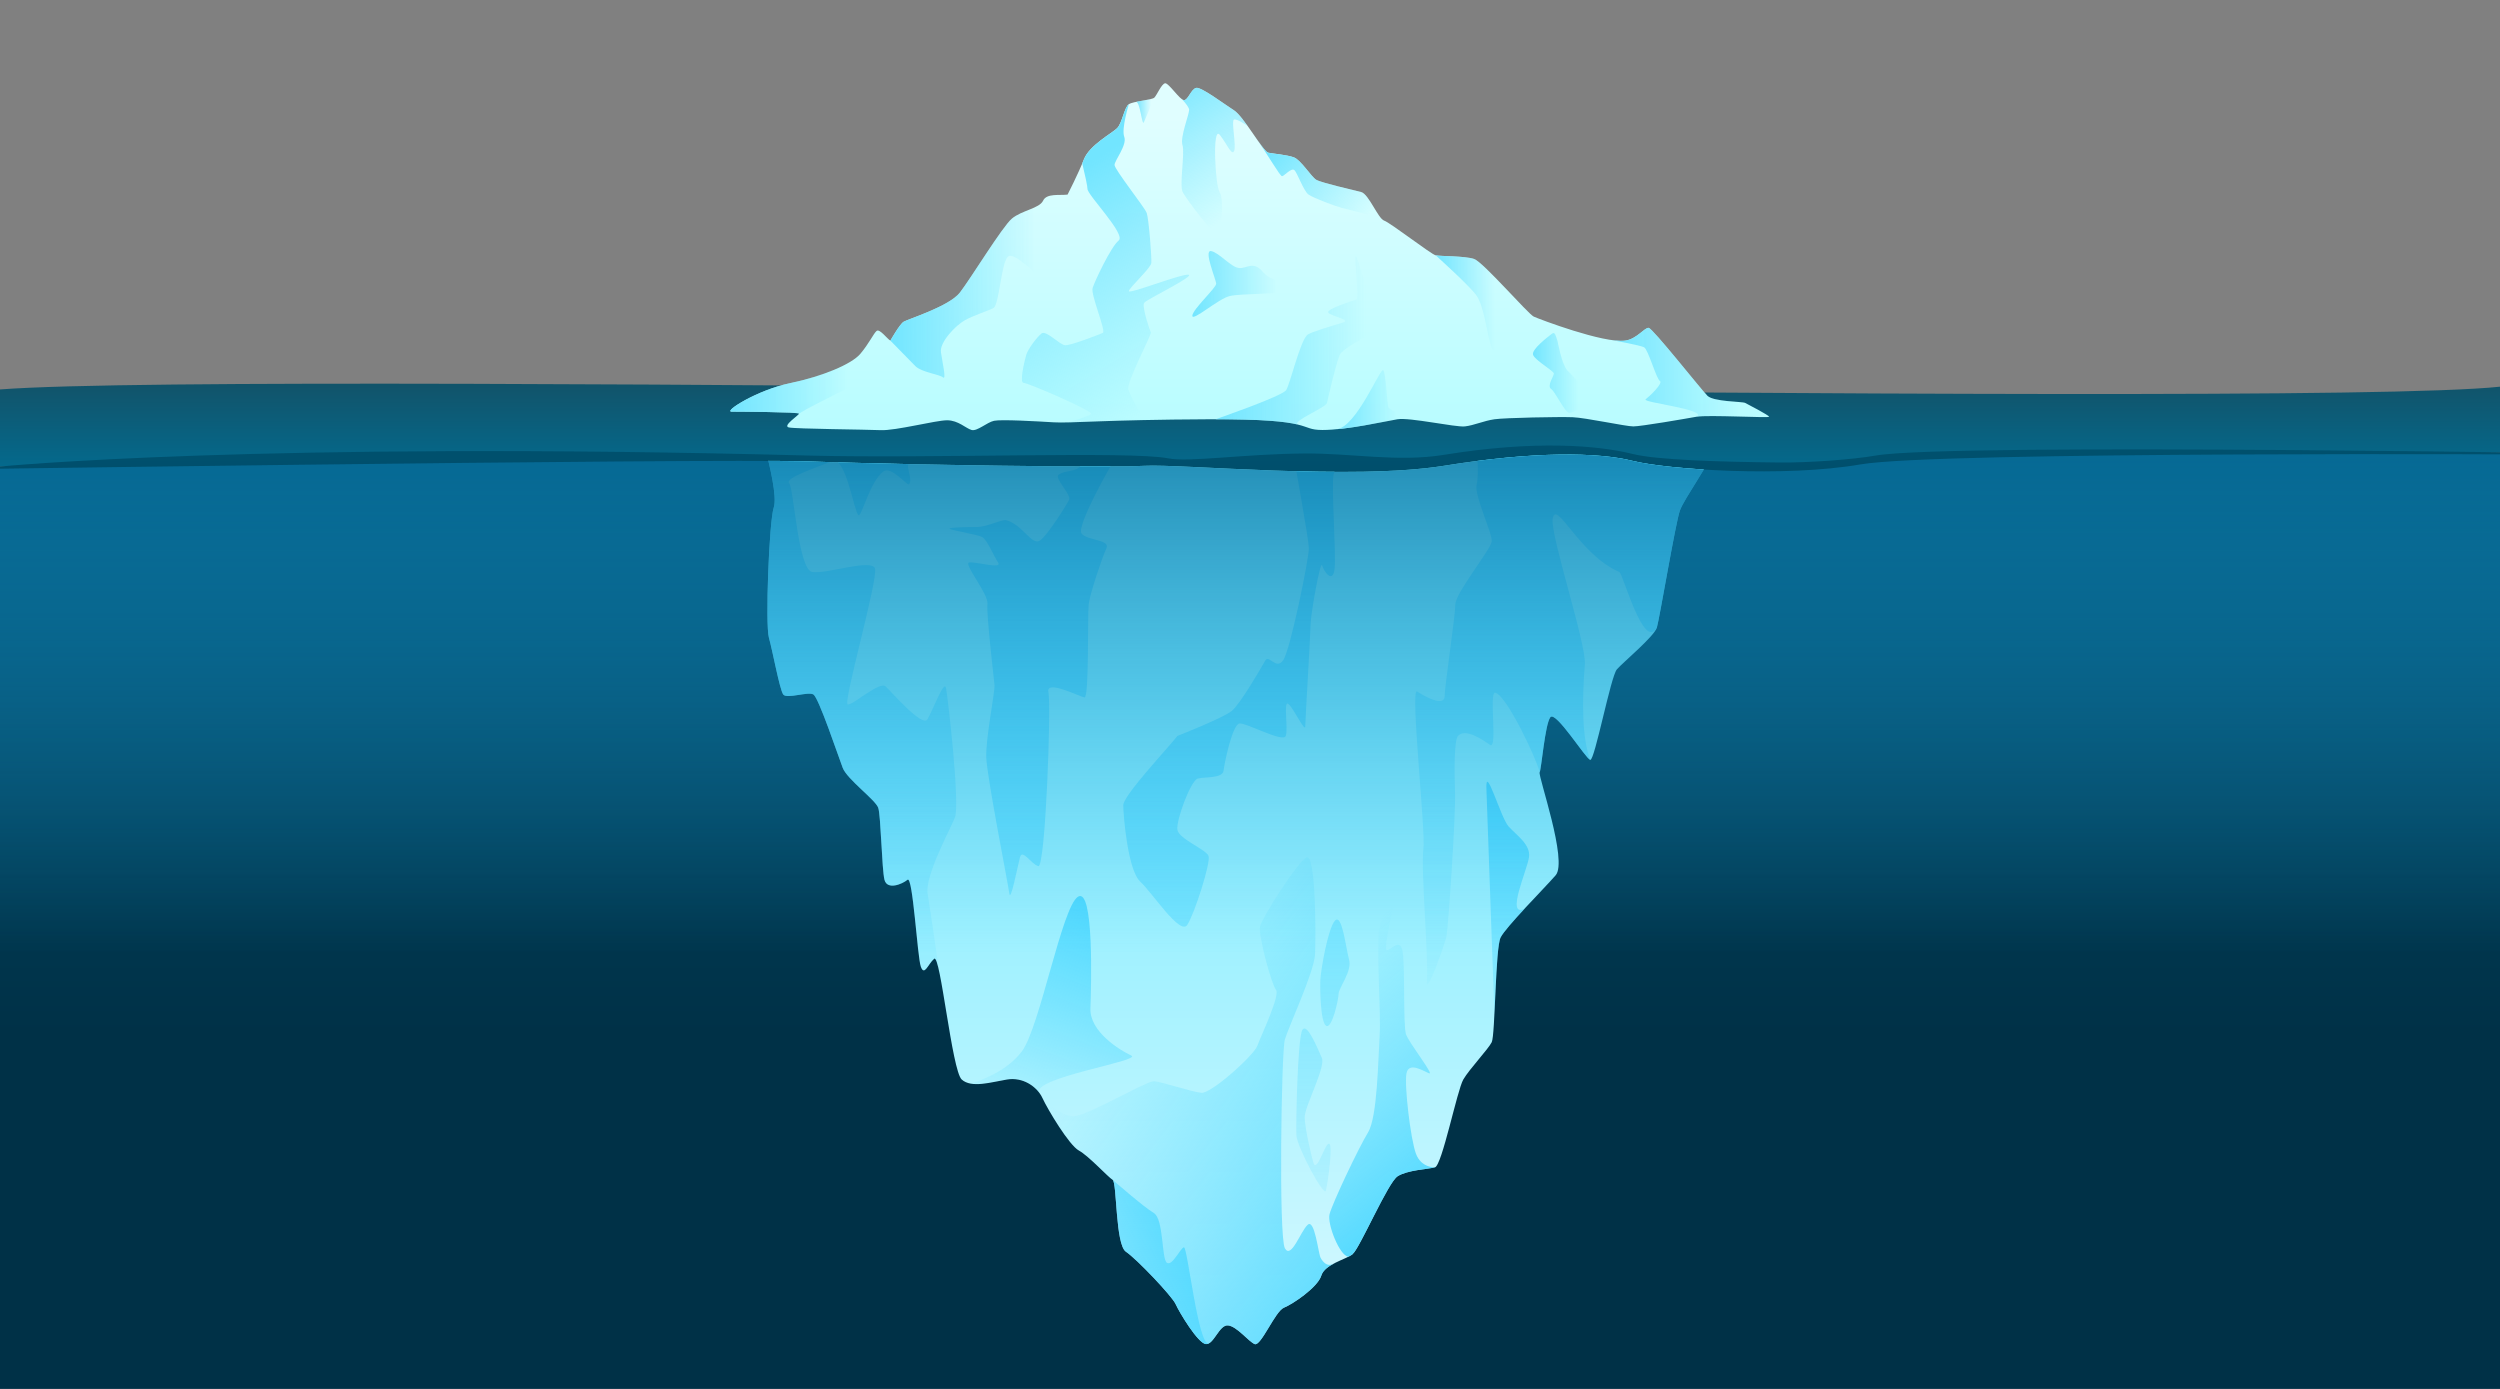 <?xml version="1.0" encoding="UTF-8"?>
<!-- Generated by Pixelmator Pro 3.6.18 -->
<svg width="3600" height="2000" viewBox="0 0 3600 2000" xmlns="http://www.w3.org/2000/svg">
    <rect x="0" y="0" width="3600" height="2000" fill="#808080" stroke="none"/>
    <g id="OBJECTS-copy">
        <linearGradient id="linearGradient1" x1="3614.735" y1="485.73" x2="3614.735" y2="777.943" gradientUnits="userSpaceOnUse">
            <stop offset="0" stop-color="#194756" stop-opacity="1"/>
            <stop offset="0.76" stop-color="#007097" stop-opacity="1"/>
        </linearGradient>
        <path id="Path" fill="url(#linearGradient1)" stroke="none" d="M 0 560.797 L 0 672.159 C 0 672.159 1058.733 657.921 1149.381 657.921 C 1240.028 657.921 1603.724 661.237 1640.205 663.159 C 1676.685 665.081 1854.663 665.659 1923.202 668.975 C 1991.74 672.292 2133.239 647.972 2188.512 646.866 C 2243.784 645.761 2360.963 655.71 2407.392 663.201 C 2453.822 670.693 2625.167 667.87 2652.804 663.201 C 2680.44 658.533 3600.333 651.866 3600.333 651.866 L 3600.333 556.797 C 3290.204 589.96 376.649 532.055 0 560.797 Z"/>
        <g id="Group">
            <linearGradient id="linearGradient2" x1="2556.68" y1="168.442" x2="2556.68" y2="749.315" gradientUnits="userSpaceOnUse">
                <stop offset="0" stop-color="#e0feff" stop-opacity="1"/>
                <stop offset="0.949" stop-color="#affcff" stop-opacity="1"/>
            </linearGradient>
            <path id="path1" fill="url(#linearGradient2)" stroke="none" d="M 1137.562 551.775 C 1184.621 541.971 1226.288 524.324 1238.788 509.618 C 1251.288 494.912 1257.905 480.207 1262.318 476.53 C 1266.729 472.854 1277.758 488.295 1282.17 490.501 C 1282.17 490.501 1295.405 466.971 1301.288 463.295 C 1307.17 459.618 1366.729 441.236 1382.17 421.383 C 1397.612 401.53 1443.2 326.53 1457.17 314.765 C 1471.141 303.001 1496.876 300.06 1502.023 289.03 C 1507.17 278.001 1525.552 281.677 1537.318 280.207 C 1537.318 280.207 1552.758 250.06 1560.847 229.471 C 1568.935 208.883 1601.288 191.971 1608.641 184.618 C 1615.994 177.265 1618.935 154.471 1625.552 150.06 C 1632.17 145.648 1658.641 144.177 1662.318 140.501 C 1665.994 136.824 1672.612 120.648 1677.758 119.912 C 1682.905 119.177 1699.082 144.177 1704.965 144.177 C 1710.847 144.177 1715.258 128.001 1722.612 126.53 C 1729.965 125.06 1763.052 150.06 1777.023 158.883 C 1790.994 167.707 1818.935 218.442 1826.288 219.912 C 1833.641 221.383 1852.758 222.854 1863.052 226.53 C 1873.347 230.207 1888.052 254.471 1895.405 258.883 C 1902.758 263.295 1949.082 273.589 1960.112 276.53 C 1971.141 279.471 1984.376 314.765 1993.2 317.707 C 2002.023 320.648 2060.847 366.236 2067.465 367.707 C 2074.082 369.177 2109.376 368.442 2122.612 372.854 C 2135.847 377.265 2200.552 452.265 2208.641 455.942 C 2216.729 459.618 2308.907 494.598 2340.258 490.501 C 2356.859 488.331 2368.199 471.383 2374.082 472.118 C 2379.964 472.854 2449.817 561.089 2458.641 569.912 C 2467.464 578.736 2508.641 578.001 2513.052 580.207 C 2517.464 582.412 2546.876 597.854 2547.612 600.06 C 2548.347 602.265 2459.376 597.118 2443.199 600.06 C 2427.023 603.001 2363.052 614.03 2352.023 614.03 C 2340.994 614.03 2283.641 601.53 2264.523 600.795 C 2245.405 600.06 2167.465 601.53 2152.023 603.736 C 2136.582 605.942 2122.612 612.56 2109.376 614.03 C 2096.141 615.501 2029.965 600.795 2012.318 603.736 C 1994.67 606.677 1939.523 619.177 1904.229 619.177 C 1868.935 619.177 1896.876 603.001 1742.465 603.736 C 1588.052 604.471 1541.729 609.618 1517.465 608.148 C 1493.2 606.677 1441.729 603.736 1431.435 605.942 C 1421.141 608.148 1407.17 621.383 1399.082 619.177 C 1390.994 616.971 1379.965 605.207 1363.788 605.207 C 1347.612 605.207 1289.523 620.407 1268.2 619.424 C 1246.876 618.442 1145.405 617.707 1135.847 615.501 C 1126.288 613.295 1150.552 597.854 1150.552 595.648 C 1150.552 593.442 1065.258 592.707 1053.494 592.707 C 1041.729 592.707 1090.504 561.579 1137.562 551.775 Z"/>
            <g id="g1">
                <linearGradient id="linearGradient3" x1="1051.717" y1="471.315" x2="1259.61" y2="471.315" gradientUnits="userSpaceOnUse">
                    <stop offset="0" stop-color="#72e5ff" stop-opacity="1"/>
                    <stop offset="0.818" stop-color="#72e5ff" stop-opacity="0"/>
                </linearGradient>
                <path id="path2" fill="url(#linearGradient3)" stroke="none" d="M 1250.552 507.413 C 1253.494 497.855 1259.608 479.652 1259.61 479.648 C 1255.247 485.667 1248.969 497.641 1238.788 509.618 C 1226.288 524.325 1184.621 541.971 1137.562 551.775 C 1090.504 561.58 1041.729 592.706 1053.494 592.706 C 1065.259 592.706 1150.552 593.442 1150.552 595.648 C 1169.67 583.148 1241.729 549.325 1250.552 543.442 C 1259.376 537.56 1247.612 516.971 1250.552 507.413 Z"/>
                <linearGradient id="linearGradient4" x1="1282.17" y1="269.668" x2="1537.318" y2="269.668" gradientUnits="userSpaceOnUse">
                    <stop offset="0" stop-color="#72e5ff" stop-opacity="1"/>
                    <stop offset="0.818" stop-color="#72e5ff" stop-opacity="0"/>
                </linearGradient>
                <path id="path3" fill="url(#linearGradient4)" stroke="none" d="M 1451.288 369.683 C 1460.847 360.354 1496.876 403.001 1504.229 400.06 C 1511.582 397.118 1504.229 347.854 1504.229 341.236 C 1504.229 334.618 1523.347 334.618 1527.759 328.736 C 1532.17 322.854 1532.17 300.06 1537.318 280.206 C 1525.552 281.677 1507.17 278.001 1502.023 289.03 C 1496.876 300.06 1471.141 303.001 1457.17 314.765 C 1443.2 326.53 1397.612 401.53 1382.17 421.383 C 1366.729 441.236 1307.17 459.618 1301.288 463.295 C 1295.406 466.971 1282.17 490.501 1282.17 490.501 C 1282.17 490.501 1309.376 518.442 1318.2 527.265 C 1327.023 536.089 1352.759 539.03 1357.906 543.442 C 1363.052 547.854 1357.17 522.118 1354.965 507.413 C 1352.759 492.706 1376.288 468.442 1389.523 461.089 C 1402.759 453.736 1422.612 447.854 1430.7 443.442 C 1438.788 439.03 1441.729 379.013 1451.288 369.683 Z"/>
                <linearGradient id="linearGradient5" x1="1654.483" y1="181.313" x2="1878.012" y2="546.019" gradientUnits="userSpaceOnUse">
                    <stop offset="0" stop-color="#72e5ff" stop-opacity="1"/>
                    <stop offset="0.818" stop-color="#72e5ff" stop-opacity="0"/>
                </linearGradient>
                <path id="path4" fill="url(#linearGradient5)" stroke="none" d="M 1608.641 184.618 C 1601.288 191.971 1568.935 208.883 1560.847 229.471 C 1560.114 231.337 1559.306 233.297 1558.47 235.29 C 1562.408 251.915 1565.994 268.142 1565.994 272.118 C 1565.994 280.942 1621.876 337.56 1610.847 346.383 C 1599.818 355.206 1576.288 405.206 1573.347 414.765 C 1570.406 424.325 1593.2 477.265 1588.052 479.406 C 1582.906 481.546 1541.729 497.854 1533.641 497.118 C 1525.552 496.383 1506.435 475.06 1499.818 480.206 C 1493.2 485.354 1479.965 503.001 1477.759 511.089 C 1475.552 519.177 1467.465 551.368 1474.082 551.368 C 1480.7 551.368 1576.288 592.706 1571.141 596.383 C 1565.994 600.059 1538.123 608.259 1538.117 608.261 C 1560.215 607.719 1595.991 605.816 1661.628 604.63 C 1661.617 604.63 1661.609 604.627 1661.598 604.627 C 1641.742 604.948 1628.494 569.913 1624.818 561.089 C 1621.141 552.265 1658.641 481.677 1657.17 478.736 C 1655.7 475.795 1643.935 441.236 1647.612 436.089 C 1651.288 430.942 1720.406 397.854 1711.582 395.648 C 1702.759 393.442 1624.818 424.325 1625.552 419.177 C 1626.288 414.03 1657.17 386.089 1657.906 378.736 C 1658.641 371.383 1654.229 314.765 1651.288 306.677 C 1648.347 298.589 1604.965 244.177 1604.965 237.56 C 1604.965 230.942 1623.347 208.883 1618.935 197.118 C 1614.523 185.354 1625.552 150.06 1625.552 150.06 C 1618.935 154.471 1615.994 177.265 1608.641 184.618 Z"/>
                <linearGradient id="linearGradient6" x1="2067.465" y1="359.373" x2="2171.16" y2="359.373" gradientUnits="userSpaceOnUse">
                    <stop offset="0" stop-color="#72e5ff" stop-opacity="1"/>
                    <stop offset="0.818" stop-color="#72e5ff" stop-opacity="0"/>
                </linearGradient>
                <path id="path5" fill="url(#linearGradient6)" stroke="none" d="M 2156.435 446.383 C 2155.7 437.56 2164.756 411.717 2171.16 418.459 C 2151.259 397.524 2129.653 375.2 2122.612 372.854 C 2109.376 368.442 2074.082 369.177 2067.465 367.706 C 2067.465 367.706 2110.847 406.677 2124.818 423.589 C 2138.788 440.501 2142.465 494.913 2149.818 503.736 C 2157.17 512.56 2157.17 455.206 2156.435 446.383 Z"/>
                <linearGradient id="linearGradient7" x1="1856.9" y1="179.51" x2="2020.625" y2="308.921" gradientUnits="userSpaceOnUse">
                    <stop offset="0" stop-color="#72e5ff" stop-opacity="1"/>
                    <stop offset="0.818" stop-color="#72e5ff" stop-opacity="0"/>
                </linearGradient>
                <path id="path6" fill="url(#linearGradient7)" stroke="none" d="M 1809.156 199.418 C 1825.376 222.482 1843.2 253.736 1846.141 253.736 C 1849.082 253.736 1859.376 241.236 1863.788 244.913 C 1868.2 248.589 1877.023 275.06 1884.376 280.206 C 1891.729 285.354 1923.347 297.118 1932.17 299.325 C 1940.994 301.53 1988.446 313.823 1988.446 313.823 C 1988.453 313.818 1988.458 313.811 1988.464 313.807 C 1980.035 303.884 1969.31 278.984 1960.112 276.53 C 1949.082 273.589 1902.759 263.295 1895.406 258.883 C 1888.052 254.471 1873.347 230.206 1863.052 226.53 C 1852.759 222.854 1833.641 221.383 1826.288 219.913 C 1823.262 219.307 1816.746 210.354 1809.155 199.416 C 1809.156 199.416 1809.156 199.417 1809.156 199.418 Z"/>
                <linearGradient id="linearGradient8" x1="1691.322" y1="123.703" x2="1691.322" y2="123.703" gradientUnits="userSpaceOnUse">
                    <stop offset="0" stop-color="#72e5ff" stop-opacity="1"/>
                    <stop offset="0.818" stop-color="#72e5ff" stop-opacity="0"/>
                </linearGradient>
                <path id="path7" fill="url(#linearGradient8)" stroke="none" d="M 1691.322 132.036 L 1691.322 132.036 L 1691.323 132.037 C 1691.322 132.037 1691.323 132.036 1691.322 132.036 Z"/>
                <linearGradient id="linearGradient9" x1="1733.254" y1="65.779" x2="1882.273" y2="301.073" gradientUnits="userSpaceOnUse">
                    <stop offset="0" stop-color="#72e5ff" stop-opacity="1"/>
                    <stop offset="0.818" stop-color="#72e5ff" stop-opacity="0"/>
                </linearGradient>
                <path id="path8" fill="url(#linearGradient9)" stroke="none" d="M 1702.759 275.795 C 1707.17 286.089 1756.435 350.06 1757.17 339.765 C 1757.906 329.471 1763.052 286.825 1756.435 277.265 C 1749.818 267.706 1745.406 180.206 1756.435 194.177 C 1767.465 208.148 1773.347 224.325 1777.023 217.706 C 1780.7 211.089 1772.612 173.589 1777.023 172.118 C 1781.434 170.648 1796.673 181.494 1796.678 181.497 C 1789.379 171.285 1782.23 162.172 1777.023 158.883 C 1763.052 150.06 1729.965 125.06 1722.612 126.53 C 1715.259 128.001 1710.847 144.177 1704.965 144.177 C 1704.195 144.177 1703.242 143.733 1702.169 142.991 C 1707.305 148.6 1712.339 154.911 1712.359 158.148 C 1712.402 164.765 1699.082 197.854 1702.759 208.883 C 1706.435 219.913 1698.347 265.501 1702.759 275.795 Z"/>
                <linearGradient id="linearGradient10" x1="2321.25" y1="463.05" x2="2547.616" y2="463.05" gradientUnits="userSpaceOnUse">
                    <stop offset="0" stop-color="#72e5ff" stop-opacity="1"/>
                    <stop offset="0.818" stop-color="#72e5ff" stop-opacity="0"/>
                </linearGradient>
                <path id="path9" fill="url(#linearGradient10)" stroke="none" d="M 2513.052 580.206 C 2508.641 578.001 2467.465 578.736 2458.641 569.913 C 2449.818 561.089 2379.965 472.854 2374.082 472.118 C 2368.199 471.383 2356.859 488.331 2340.259 490.501 C 2335.271 491.153 2328.734 490.809 2321.25 489.765 C 2321.25 489.767 2321.25 489.767 2321.25 489.767 C 2321.25 489.767 2361.582 497.118 2367.465 500.06 C 2373.347 503.001 2385.112 545.648 2390.259 548.589 C 2395.406 551.53 2375.552 570.648 2369.67 575.06 C 2363.788 579.471 2460.112 589.765 2443.199 600.06 C 2459.376 597.118 2548.347 602.265 2547.612 600.06 C 2546.876 597.854 2517.465 582.413 2513.052 580.206 Z"/>
                <linearGradient id="linearGradient11" x1="1750.552" y1="354.226" x2="2016.11" y2="354.226" gradientUnits="userSpaceOnUse">
                    <stop offset="0" stop-color="#72e5ff" stop-opacity="1"/>
                    <stop offset="0.818" stop-color="#72e5ff" stop-opacity="0"/>
                </linearGradient>
                <path id="path10" fill="url(#linearGradient11)" stroke="none" d="M 1910.847 580.206 C 1912.318 573.589 1923.347 525.06 1929.229 511.089 C 1935.112 497.118 2019.67 459.618 2015.994 450.795 C 2012.318 441.971 1974.818 419.177 1968.935 412.56 C 1963.052 405.942 1953.494 362.56 1952.023 369.683 C 1950.552 376.807 1957.538 429.839 1953.126 431.31 C 1948.715 432.78 1909.744 444.913 1912.685 450.06 C 1915.626 455.206 1947.212 460.471 1933.883 464.47 C 1914.182 470.382 1889.656 477.73 1883.331 481.677 C 1872.727 488.295 1857.906 553.001 1852.023 561.825 C 1846.141 570.648 1750.552 603.713 1750.552 603.713 L 1750.554 603.714 C 1821.892 603.646 1851.883 607.37 1868.014 611.181 L 1868.014 611.181 C 1862.681 605.39 1909.376 586.825 1910.847 580.206 Z"/>
                <linearGradient id="linearGradient12" x1="1635.708" y1="132.167" x2="1662.318" y2="132.167" gradientUnits="userSpaceOnUse">
                    <stop offset="0" stop-color="#72e5ff" stop-opacity="1"/>
                    <stop offset="0.818" stop-color="#72e5ff" stop-opacity="0"/>
                </linearGradient>
                <path id="path11" fill="url(#linearGradient12)" stroke="none" d="M 1647.335 175.912 C 1650.199 168.753 1662.318 140.501 1662.318 140.501 C 1659.742 143.077 1645.995 144.572 1635.708 146.752 C 1641.845 145.25 1644.474 183.063 1647.335 175.912 Z"/>
                <linearGradient id="linearGradient13" x1="2207.421" y1="468.442" x2="2287.573" y2="468.442" gradientUnits="userSpaceOnUse">
                    <stop offset="0" stop-color="#72e5ff" stop-opacity="1"/>
                    <stop offset="0.818" stop-color="#72e5ff" stop-opacity="0"/>
                </linearGradient>
                <path id="path12" fill="url(#linearGradient13)" stroke="none" d="M 2287.073 575.305 C 2291.484 565.991 2265.503 542.461 2257.17 533.638 C 2248.837 524.815 2242.955 491.481 2242.955 491.481 C 2240.395 484.35 2239.523 476.775 2234.621 480.697 C 2229.719 484.618 2204.719 503.246 2207.66 511.089 C 2210.602 518.932 2237.562 534.128 2237.562 537.927 C 2237.562 541.726 2227.268 555.697 2233.641 560.108 C 2240.013 564.52 2253.249 593.932 2259.621 594.422 C 2265.994 594.913 2282.661 584.618 2287.073 575.305 Z"/>
                <linearGradient id="linearGradient14" x1="1924.016" y1="519.459" x2="2030.81" y2="519.459" gradientUnits="userSpaceOnUse">
                    <stop offset="0" stop-color="#72e5ff" stop-opacity="1"/>
                    <stop offset="0.818" stop-color="#72e5ff" stop-opacity="0"/>
                </linearGradient>
                <path id="path13" fill="url(#linearGradient14)" stroke="none" d="M 1999.327 586.58 C 1997.366 582.658 1995.896 538.54 1991.974 533.148 C 1988.079 527.792 1952.915 616.555 1924.016 618.154 C 1957.474 615.127 1997.718 606.17 2012.318 603.736 C 2016.348 603.064 2022.926 603.319 2030.81 604.085 L 2030.81 604.085 C 2030.81 604.085 2001.288 590.501 1999.327 586.58 Z"/>
                <linearGradient id="linearGradient15" x1="1920.939" y1="609.968" x2="1922.257" y2="609.968" gradientUnits="userSpaceOnUse">
                    <stop offset="0" stop-color="#72e5ff" stop-opacity="1"/>
                    <stop offset="0.818" stop-color="#72e5ff" stop-opacity="0"/>
                </linearGradient>
                <path id="path14" fill="url(#linearGradient15)" stroke="none" d="M 1920.939 618.412 C 1921.376 618.377 1921.817 618.338 1922.258 618.302 C 1921.805 618.333 1921.321 618.353 1920.939 618.412 Z"/>
                <linearGradient id="linearGradient16" x1="1716.974" y1="351.285" x2="1864.797" y2="351.285" gradientUnits="userSpaceOnUse">
                    <stop offset="0" stop-color="#72e5ff" stop-opacity="1"/>
                    <stop offset="0.818" stop-color="#72e5ff" stop-opacity="0"/>
                </linearGradient>
                <path id="path15" fill="url(#linearGradient16)" stroke="none" d="M 1861.092 417.461 C 1877.759 410.599 1833.641 409.618 1818.935 391.971 C 1804.229 374.325 1795.406 387.571 1783.641 385.85 C 1771.876 384.128 1755.34 363.54 1744 361.58 C 1732.66 359.618 1751.288 402.756 1751.288 408.638 C 1751.288 414.52 1716.974 445.893 1716.974 454.716 C 1716.974 463.54 1754.229 430.206 1770.896 426.285 C 1787.562 422.363 1844.425 424.325 1861.092 417.461 Z"/>
            </g>
        </g>
        <g id="g2">
            <linearGradient id="linearGradient17" x1="-15.289" y1="1489.309" x2="-15.289" y2="352.225" gradientUnits="userSpaceOnUse">
                <stop offset="0" stop-color="#003147" stop-opacity="1"/>
                <stop offset="1" stop-color="#005b7b" stop-opacity="1"/>
            </linearGradient>
            <path id="path16" fill="url(#linearGradient17)" stroke="none" d="M 2701 656 C 2667.074 661.911 2603.065 666.422 2563 666 C 2473.824 665.06 2385.338 662.296 2351.013 653.694 C 2301.268 641.227 2209.962 633.662 2079 655 C 2013.14 665.731 1945.183 652.497 1879 653 C 1791.269 653.667 1711.69 666.002 1682 660 C 1628.938 649.273 1337.852 660.564 1165 656 C 371.555 635.05 0 671.819 0 671.819 L 0 2000 L 3822.333 2000 L 3822.333 654.543 C 3822.333 654.543 2810.44 636.932 2701 656 Z"/>
            <clipPath id="clipPath1">
                <path d="M 2679.335 668.698 C 2569.895 687.767 2400.76 676.161 2351.013 663.694 C 2301.268 651.227 2210.068 649.63 2079.071 670.757 C 1948.074 691.883 1701.005 667.87 1647.943 670.757 C 1594.88 673.643 1312.989 669.528 1165.41 664.553 C 1017.831 659.579 758 677.819 758 677.819 L 758 2000 L 2841.333 2000 L 2841.333 654.543 C 2841.333 654.543 2788.775 649.63 2679.335 668.698 Z"/>
            </clipPath>
            <g id="g3" clip-path="url(#clipPath1)">
                <g id="g4">
                    <linearGradient id="linearGradient18" x1="1093.57" y1="2021.118" x2="1093.57" y2="928.814" gradientUnits="userSpaceOnUse">
                        <stop offset="0" stop-color="#dffaff" stop-opacity="1"/>
                        <stop offset="0.949" stop-color="#7decff" stop-opacity="1"/>
                    </linearGradient>
                    <path id="path17" fill="url(#linearGradient18)" stroke="none" d="M 1102.108 646.782 C 1107.979 668.609 1119.394 715.262 1114.237 730.733 C 1107.418 751.188 1101.903 899.489 1107.218 918.239 C 1112.532 936.99 1122.76 993.242 1127.874 1000.06 C 1132.988 1006.879 1163.67 995.373 1171.341 1000.06 C 1179.012 1004.748 1207.138 1089.126 1213.53 1105.745 C 1219.922 1122.366 1260.833 1151.77 1264.668 1163.276 C 1268.503 1174.782 1269.782 1251.489 1273.617 1266.831 C 1277.453 1282.173 1299.186 1273.223 1306.857 1266.831 C 1314.527 1260.439 1320.92 1378.056 1326.034 1392.119 C 1331.147 1406.182 1336.261 1388.283 1345.21 1380.613 C 1354.16 1372.942 1370.779 1541.698 1384.843 1554.483 C 1398.905 1567.267 1427.031 1558.318 1450.043 1554.483 C 1473.056 1550.647 1493.511 1564.71 1501.181 1581.33 C 1508.852 1597.949 1539.535 1649.088 1553.598 1656.758 C 1567.661 1664.429 1595.787 1695.113 1602.179 1698.947 C 1608.572 1702.783 1606.015 1792.274 1621.356 1802.502 C 1636.698 1812.73 1687.835 1866.424 1692.949 1877.93 C 1698.063 1889.437 1724.91 1934.183 1736.417 1935.461 C 1747.922 1936.74 1755.593 1907.335 1768.378 1908.614 C 1781.162 1909.892 1797.782 1931.707 1806.732 1935.501 C 1815.68 1939.296 1836.136 1888.158 1848.92 1883.045 C 1861.705 1877.93 1897.502 1853.64 1902.615 1837.02 C 1907.729 1820.401 1937.134 1814.008 1947.361 1806.338 C 1957.589 1798.667 1998.499 1702.783 2012.562 1693.834 C 2026.625 1684.885 2056.03 1683.606 2066.257 1681.049 C 2076.485 1678.492 2098.219 1569.824 2107.167 1554.483 C 2116.117 1539.141 2142.964 1511.015 2148.078 1500.787 C 2153.192 1490.56 2153.192 1365.272 2160.863 1349.93 C 2168.533 1334.588 2222.228 1280.894 2240.127 1260.439 C 2258.025 1239.983 2214.558 1117.252 2217.115 1112.138 C 2219.671 1107.024 2224.785 1043.102 2232.456 1032.874 C 2240.127 1022.646 2283.594 1092.961 2289.986 1094.24 C 2296.378 1095.518 2319.391 974.065 2328.34 963.838 C 2337.289 953.61 2382.035 916.535 2385.87 903.75 C 2389.706 890.966 2412.718 752.893 2419.11 734.995 C 2425.325 717.592 2465.371 662.733 2467.584 646.782 L 1102.108 646.782 Z"/>
                    <g id="g5">
                        <linearGradient id="linearGradient19" x1="1995.027" y1="589.251" x2="1995.027" y2="2184.86" gradientUnits="userSpaceOnUse">
                            <stop offset="0" stop-color="#46d6ff" stop-opacity="1"/>
                            <stop offset="0.818" stop-color="#46d6ff" stop-opacity="0"/>
                        </linearGradient>
                        <path id="path18" fill="url(#linearGradient19)" stroke="none" d="M 1884.717 789.968 C 1884.717 805.309 1857.87 936.99 1847.642 951.053 C 1837.414 965.116 1827.187 942.104 1822.073 951.053 C 1816.959 960.002 1786.276 1013.698 1773.492 1023.925 C 1760.707 1034.152 1695.506 1059.721 1695.506 1059.721 C 1682.722 1076.341 1617.521 1145.378 1617.521 1159.441 C 1617.521 1173.504 1623.913 1252.768 1641.811 1269.388 C 1659.71 1286.008 1699.341 1347.373 1709.569 1332.032 C 1719.797 1316.69 1744.087 1241.262 1740.252 1232.312 C 1736.417 1223.363 1698.063 1208.022 1695.506 1195.238 C 1692.949 1182.453 1714.683 1123.644 1724.91 1121.087 C 1735.138 1118.53 1760.707 1121.087 1761.985 1109.581 C 1763.264 1098.075 1774.77 1043.102 1784.846 1041.823 C 1794.921 1040.545 1847.642 1069.949 1851.477 1059.721 C 1855.312 1049.494 1847.642 1007.305 1855.312 1013.698 C 1862.983 1020.09 1879.603 1055.886 1879.603 1045.659 C 1879.603 1035.431 1887.274 911.421 1887.274 898.637 C 1887.274 885.852 1901.337 805.309 1903.894 814.259 C 1906.451 823.208 1919.235 841.106 1921.792 819.373 C 1924.349 797.639 1916.678 697.92 1920.514 682.578 C 1924.349 667.237 1986.693 646.782 1986.693 646.782 L 1861.705 646.782 C 1860.426 646.782 1884.717 774.627 1884.717 789.968 Z"/>
                        <linearGradient id="linearGradient20" x1="2475.917" y1="561.125" x2="2475.917" y2="1678.539" gradientUnits="userSpaceOnUse">
                            <stop offset="0" stop-color="#46d6ff" stop-opacity="1"/>
                            <stop offset="0.818" stop-color="#46d6ff" stop-opacity="0"/>
                        </linearGradient>
                        <path id="path19" fill="url(#linearGradient20)" stroke="none" d="M 2467.584 646.782 L 2126.345 646.782 C 2126.345 646.782 2130.18 682.578 2126.345 697.92 C 2122.509 713.261 2149.356 768.235 2148.078 779.74 C 2146.8 791.246 2095.662 853.891 2095.662 870.51 C 2095.662 887.131 2080.32 988.128 2080.32 1002.191 C 2080.32 1016.254 2059.217 1007.792 2040.688 995.799 C 2030.117 988.957 2053.472 1199.073 2049.638 1223.363 C 2045.802 1247.654 2057.308 1383.17 2054.751 1411.296 C 2052.194 1439.422 2080.32 1360.157 2082.877 1348.651 C 2085.434 1337.145 2096.514 1172.652 2095.235 1140.69 C 2093.957 1108.729 2094.163 1065.463 2099.497 1059.721 C 2109.884 1048.542 2133.287 1063.936 2145.371 1072.483 C 2157.453 1081.029 2143.421 995.446 2153.192 997.503 C 2169.385 1000.912 2213.143 1093.583 2217.115 1112.138 C 2219.671 1107.024 2224.785 1043.102 2232.456 1032.874 C 2240.127 1022.646 2283.594 1092.961 2289.986 1094.24 C 2278.153 1064.376 2277.947 1009.311 2282.167 956.747 C 2284.536 927.24 2231.98 769.957 2235.865 746.927 C 2240.762 717.901 2274.219 798.917 2331.739 823.634 C 2337.279 826.015 2366.789 938.156 2385.87 903.75 C 2389.706 890.966 2412.718 752.893 2419.11 734.995 C 2425.325 717.592 2465.371 662.733 2467.584 646.782 Z"/>
                        <linearGradient id="linearGradient21" x1="1908.883" y1="2085.549" x2="1312.272" y2="1628.716" gradientUnits="userSpaceOnUse">
                            <stop offset="0" stop-color="#46d6ff" stop-opacity="1"/>
                            <stop offset="0.818" stop-color="#46d6ff" stop-opacity="0"/>
                        </linearGradient>
                        <path id="path20" fill="url(#linearGradient21)" stroke="none" d="M 1901.763 1811.451 C 1898.354 1805.485 1893.24 1754.347 1883.012 1763.723 C 1872.785 1773.098 1859.148 1814.008 1850.199 1797.388 C 1841.25 1780.768 1845.085 1514.85 1850.199 1496.952 C 1855.312 1479.053 1892.387 1399.79 1893.666 1374.22 C 1894.945 1348.651 1894.945 1225.92 1880.882 1234.87 C 1866.819 1243.818 1816.959 1321.804 1814.402 1334.472 C 1811.845 1347.139 1831.022 1417.688 1837.414 1425.359 C 1843.807 1433.03 1815.68 1491.838 1810.567 1505.901 C 1805.453 1519.964 1744.087 1574.938 1730.024 1573.659 C 1715.961 1572.381 1671.215 1557.04 1660.988 1557.04 C 1650.76 1557.04 1571.496 1603.063 1549.763 1606.899 C 1528.029 1610.734 1501.181 1581.33 1501.181 1581.33 C 1508.852 1597.949 1539.535 1649.088 1553.598 1656.758 C 1567.661 1664.429 1595.787 1695.113 1602.179 1698.947 C 1608.572 1702.783 1606.015 1792.274 1621.356 1802.502 C 1636.697 1812.73 1687.835 1866.424 1692.949 1877.93 C 1698.063 1889.437 1724.91 1934.183 1736.417 1935.461 C 1747.922 1936.74 1755.593 1907.335 1768.378 1908.614 C 1781.162 1909.892 1797.782 1931.707 1806.732 1935.501 C 1815.68 1939.296 1836.136 1888.158 1848.92 1883.045 C 1861.705 1877.93 1897.502 1853.64 1902.615 1837.02 C 1904.864 1829.713 1911.809 1824.385 1919.754 1820.054 C 1919.753 1820.055 1919.752 1820.055 1919.751 1820.055 C 1910.942 1824.397 1905.172 1817.417 1901.763 1811.451 Z"/>
                        <linearGradient id="linearGradient22" x1="1405.534" y1="561.125" x2="1405.534" y2="1678.539" gradientUnits="userSpaceOnUse">
                            <stop offset="0" stop-color="#46d6ff" stop-opacity="1"/>
                            <stop offset="0.818" stop-color="#46d6ff" stop-opacity="0"/>
                        </linearGradient>
                        <path id="path21" fill="url(#linearGradient22)" stroke="none" d="M 1335.484 1035.858 C 1328.164 1047.789 1283.845 996.468 1275.322 988.462 C 1266.799 980.458 1228.445 1015.402 1220.774 1014.55 C 1213.104 1013.698 1265.094 833.01 1259.98 818.52 C 1254.866 804.031 1190.092 827.043 1169.636 823.634 C 1149.181 820.225 1143.215 703.46 1136.397 695.789 C 1129.578 688.118 1177.307 672.777 1197.762 664.253 C 1218.218 655.73 1229.297 735.847 1236.116 741.813 C 1240.517 745.664 1252.547 693.001 1272.307 678.742 C 1283.161 670.911 1306.144 699.004 1308.561 697.493 C 1315.38 693.232 1304.3 671.924 1308.561 667.663 C 1312.823 663.401 1362.672 650.617 1397.201 646.782 L 1102.108 646.782 C 1107.979 668.609 1119.394 715.262 1114.237 730.733 C 1107.418 751.188 1101.903 899.489 1107.218 918.239 C 1112.532 936.99 1122.76 993.242 1127.874 1000.06 C 1132.988 1006.879 1163.67 995.373 1171.341 1000.06 C 1179.012 1004.748 1207.138 1089.126 1213.53 1105.745 C 1219.922 1122.366 1260.833 1151.77 1264.668 1163.276 C 1268.503 1174.782 1269.782 1251.489 1273.617 1266.831 C 1277.453 1282.173 1299.186 1273.223 1306.857 1266.831 C 1314.527 1260.439 1320.92 1378.056 1326.034 1392.119 C 1331.147 1406.182 1336.261 1388.283 1345.21 1380.613 C 1347.22 1378.89 1349.618 1386.085 1352.286 1398.396 C 1352.284 1398.379 1340.096 1312.852 1335.835 1287.286 C 1331.573 1261.717 1367.37 1196.09 1375.041 1177.339 C 1382.712 1158.589 1364.813 1003.47 1362.256 990.685 C 1359.699 977.901 1342.804 1023.925 1335.484 1035.858 Z"/>
                        <linearGradient id="linearGradient23" x1="1723.443" y1="589.251" x2="1723.443" y2="2184.86" gradientUnits="userSpaceOnUse">
                            <stop offset="0" stop-color="#46d6ff" stop-opacity="1"/>
                            <stop offset="0.818" stop-color="#46d6ff" stop-opacity="0"/>
                        </linearGradient>
                        <path id="path22" fill="url(#linearGradient23)" stroke="none" d="M 1558.285 668.515 C 1549.763 681.3 1533.184 676.15 1524.194 683.857 C 1518.227 688.97 1542.994 712.375 1539.535 719.653 C 1536.737 725.541 1508.852 770.792 1497.346 778.463 C 1485.84 786.133 1472.263 755.078 1448.765 749.058 C 1442.932 747.563 1421.065 758.859 1407.428 758.859 C 1407.428 758.859 1376.745 758.859 1368.222 760.564 C 1359.699 762.268 1406.576 769.087 1414.247 773.348 C 1421.917 777.61 1430.44 799.77 1437.259 809.997 C 1444.077 820.225 1404.019 808.292 1395.496 809.997 C 1386.973 811.702 1423.622 855.169 1421.917 869.658 C 1420.213 884.147 1431.215 977.048 1432.106 986.423 C 1432.997 995.799 1419.36 1062.278 1420.213 1090.404 C 1421.065 1118.53 1451.569 1271.945 1453.363 1286.434 C 1455.157 1300.923 1465.385 1247.149 1468.794 1234.404 C 1472.203 1221.658 1484.987 1244.671 1495.215 1247.228 C 1505.443 1249.785 1513.966 1015.402 1509.704 996.651 C 1505.443 977.901 1554.876 1003.37 1561.694 1004.272 C 1568.513 1005.174 1565.956 885.852 1567.661 870.51 C 1569.365 855.169 1587.264 802.326 1593.23 789.542 C 1599.196 776.758 1565.104 778.463 1557.433 768.235 C 1549.763 758.007 1598.344 671.924 1602.605 665.958 C 1606.867 659.992 1715.109 646.782 1715.109 646.782 L 1558.858 646.782 C 1560.383 656.854 1560.598 665.046 1558.285 668.515 Z"/>
                        <linearGradient id="linearGradient24" x1="1961" y1="1862.122" x2="1650.763" y2="1471.768" gradientUnits="userSpaceOnUse">
                            <stop offset="0" stop-color="#46d6ff" stop-opacity="1"/>
                            <stop offset="0.818" stop-color="#46d6ff" stop-opacity="0"/>
                        </linearGradient>
                        <path id="path23" fill="url(#linearGradient24)" stroke="none" d="M 1950.359 1802.888 C 1963.919 1783.971 1999.613 1702.074 2012.562 1693.834 C 2026.625 1684.885 2056.03 1683.606 2066.257 1681.049 C 2066.257 1681.049 2046.654 1681.901 2038.983 1661.446 C 2031.313 1640.991 2021.938 1562.579 2025.347 1545.533 C 2028.756 1528.487 2049.211 1542.124 2057.734 1545.533 C 2066.257 1548.943 2029.019 1502.066 2024.626 1489.281 C 2020.233 1476.497 2023.642 1385.3 2019.38 1368.255 C 2015.119 1351.208 2004.039 1367.402 1997.221 1368.255 C 1990.403 1369.107 2011.71 1284.729 2011.71 1270.24 C 2011.71 1255.751 1992.36 1308.359 1986.693 1334.472 C 1981.027 1360.584 1988.95 1456.042 1986.693 1490.986 C 1984.436 1525.93 1983.584 1608.603 1969.947 1630.763 C 1956.31 1652.923 1918.809 1732.187 1914.548 1748.381 C 1910.884 1762.301 1929.047 1808.524 1941.71 1809.676 C 1943.906 1808.567 1945.857 1807.465 1947.361 1806.338 C 1948.183 1805.068 1949.203 1803.929 1950.359 1802.888 Z"/>
                        <linearGradient id="linearGradient25" x1="1927.995" y1="589.251" x2="1927.995" y2="2184.86" gradientUnits="userSpaceOnUse">
                            <stop offset="0" stop-color="#46d6ff" stop-opacity="1"/>
                            <stop offset="0.818" stop-color="#46d6ff" stop-opacity="0"/>
                        </linearGradient>
                        <path id="path24" fill="url(#linearGradient25)" stroke="none" d="M 1914.069 1646.957 C 1908.477 1644.401 1896.862 1688.72 1891.535 1675.083 C 1889.215 1668.225 1878.751 1623.945 1878.751 1608.603 C 1878.751 1593.262 1909.434 1536.158 1903.468 1523.373 C 1897.502 1510.589 1882.16 1471.383 1875.342 1483.315 C 1868.523 1495.247 1865.966 1618.831 1866.819 1635.006 C 1867.671 1651.181 1906.877 1725.368 1909.434 1714.288 C 1911.991 1703.209 1919.661 1649.514 1914.069 1646.957 Z"/>
                        <linearGradient id="linearGradient26" x1="1955.694" y1="589.251" x2="1955.694" y2="2184.86" gradientUnits="userSpaceOnUse">
                            <stop offset="0" stop-color="#46d6ff" stop-opacity="1"/>
                            <stop offset="0.818" stop-color="#46d6ff" stop-opacity="0"/>
                        </linearGradient>
                        <path id="path25" fill="url(#linearGradient26)" stroke="none" d="M 1942.682 1381.891 C 1938.002 1365.272 1932.659 1314.773 1922.431 1325.64 C 1912.204 1336.507 1901.976 1397.233 1901.337 1410.656 C 1900.698 1424.08 1901.304 1472.022 1909.647 1477.136 C 1917.99 1482.25 1927.545 1439.422 1927.545 1431.112 C 1927.545 1422.802 1947.361 1398.511 1942.682 1381.891 Z"/>
                    </g>
                    <g id="g6">
                        <linearGradient id="linearGradient27" x1="1736.72" y1="1313.038" x2="1569.669" y2="1749.416" gradientUnits="userSpaceOnUse">
                            <stop offset="0" stop-color="#46d6ff" stop-opacity="1"/>
                            <stop offset="0.818" stop-color="#46d6ff" stop-opacity="0"/>
                        </linearGradient>
                        <path id="path26" fill="url(#linearGradient27)" stroke="none" d="M 1552.32 1291.242 C 1529.307 1305.425 1497.346 1479.053 1471.777 1513.572 C 1446.382 1547.855 1397.891 1560.133 1397.231 1560.298 C 1412.202 1563.222 1432.588 1557.391 1450.043 1554.483 C 1469.489 1551.241 1487.077 1560.796 1496.7 1573.859 L 1496.7 1573.859 C 1484.602 1551.889 1645.647 1527.635 1629.027 1519.964 C 1612.407 1512.293 1568.939 1485.446 1570.218 1452.206 C 1571.496 1418.967 1575.332 1277.058 1552.32 1291.242 Z"/>
                        <linearGradient id="linearGradient28" x1="2160.24" y1="1116.479" x2="2160.24" y2="1658.097" gradientUnits="userSpaceOnUse">
                            <stop offset="0" stop-color="#46d6ff" stop-opacity="1"/>
                            <stop offset="0.818" stop-color="#46d6ff" stop-opacity="0"/>
                        </linearGradient>
                        <path id="path27" fill="url(#linearGradient28)" stroke="none" d="M 2151.664 1466.186 L 2151.664 1466.186 C 2151.746 1464.672 2151.827 1463.129 2151.907 1461.558 L 2151.664 1466.186 Z"/>
                        <linearGradient id="linearGradient29" x1="2212.663" y1="1116.479" x2="2212.663" y2="1658.097" gradientUnits="userSpaceOnUse">
                            <stop offset="0" stop-color="#46d6ff" stop-opacity="1"/>
                            <stop offset="0.818" stop-color="#46d6ff" stop-opacity="0"/>
                        </linearGradient>
                        <path id="path28" fill="url(#linearGradient29)" stroke="none" d="M 2201.773 1234.404 C 2204.33 1216.04 2183.875 1202.908 2172.369 1190.123 C 2160.863 1177.339 2139.129 1099.353 2140.407 1135.15 C 2141.685 1170.91 2151.929 1460.118 2151.95 1460.714 C 2154.038 1419.416 2155.74 1360.174 2160.863 1349.93 C 2164.574 1342.507 2179.067 1326.1 2195.061 1308.827 C 2167.908 1321.406 2199.216 1252.766 2201.773 1234.404 Z"/>
                        <linearGradient id="linearGradient30" x1="1853.039" y1="1890.275" x2="1484.845" y2="2065.849" gradientUnits="userSpaceOnUse">
                            <stop offset="0" stop-color="#46d6ff" stop-opacity="1"/>
                            <stop offset="0.818" stop-color="#46d6ff" stop-opacity="0"/>
                        </linearGradient>
                        <path id="path29" fill="url(#linearGradient30)" stroke="none" d="M 1621.356 1802.502 C 1636.698 1812.73 1687.835 1866.424 1692.949 1877.93 C 1698.063 1889.437 1724.91 1934.183 1736.417 1935.461 C 1737.937 1935.63 1739.387 1935.237 1740.795 1934.476 C 1725.63 1940.408 1709.99 1795.258 1704.881 1796.11 C 1699.768 1796.962 1687.835 1824.236 1680.165 1818.27 C 1672.494 1812.303 1675.903 1755.199 1661.414 1746.676 C 1646.925 1738.153 1602.179 1698.947 1602.179 1698.947 C 1608.572 1702.783 1606.015 1792.274 1621.356 1802.502 Z"/>
                    </g>
                </g>
            </g>
            <linearGradient id="linearGradient31" x1="3691.847" y1="246.814" x2="3691.847" y2="1372.12" gradientUnits="userSpaceOnUse">
                <stop offset="0.17" stop-color="#005f89" stop-opacity="1"/>
                <stop offset="1" stop-color="#21aeed" stop-opacity="0"/>
            </linearGradient>
            <path id="path30" fill="url(#linearGradient31)" stroke="none" d="M 2679.335 668.698 C 2569.895 687.767 2400.76 676.161 2351.013 663.694 C 2301.268 651.227 2210.068 649.63 2079.071 670.757 C 1948.074 691.883 1701.005 667.87 1647.943 670.757 C 1594.88 673.643 1312.989 669.528 1165.41 664.553 C 1017.831 659.579 -202 677.819 -202 677.819 L -202 2000 L 3676.333 2000 L 3676.333 654.543 C 3676.333 654.543 2788.775 649.63 2679.335 668.698 Z"/>
        </g>
    </g>
</svg>
